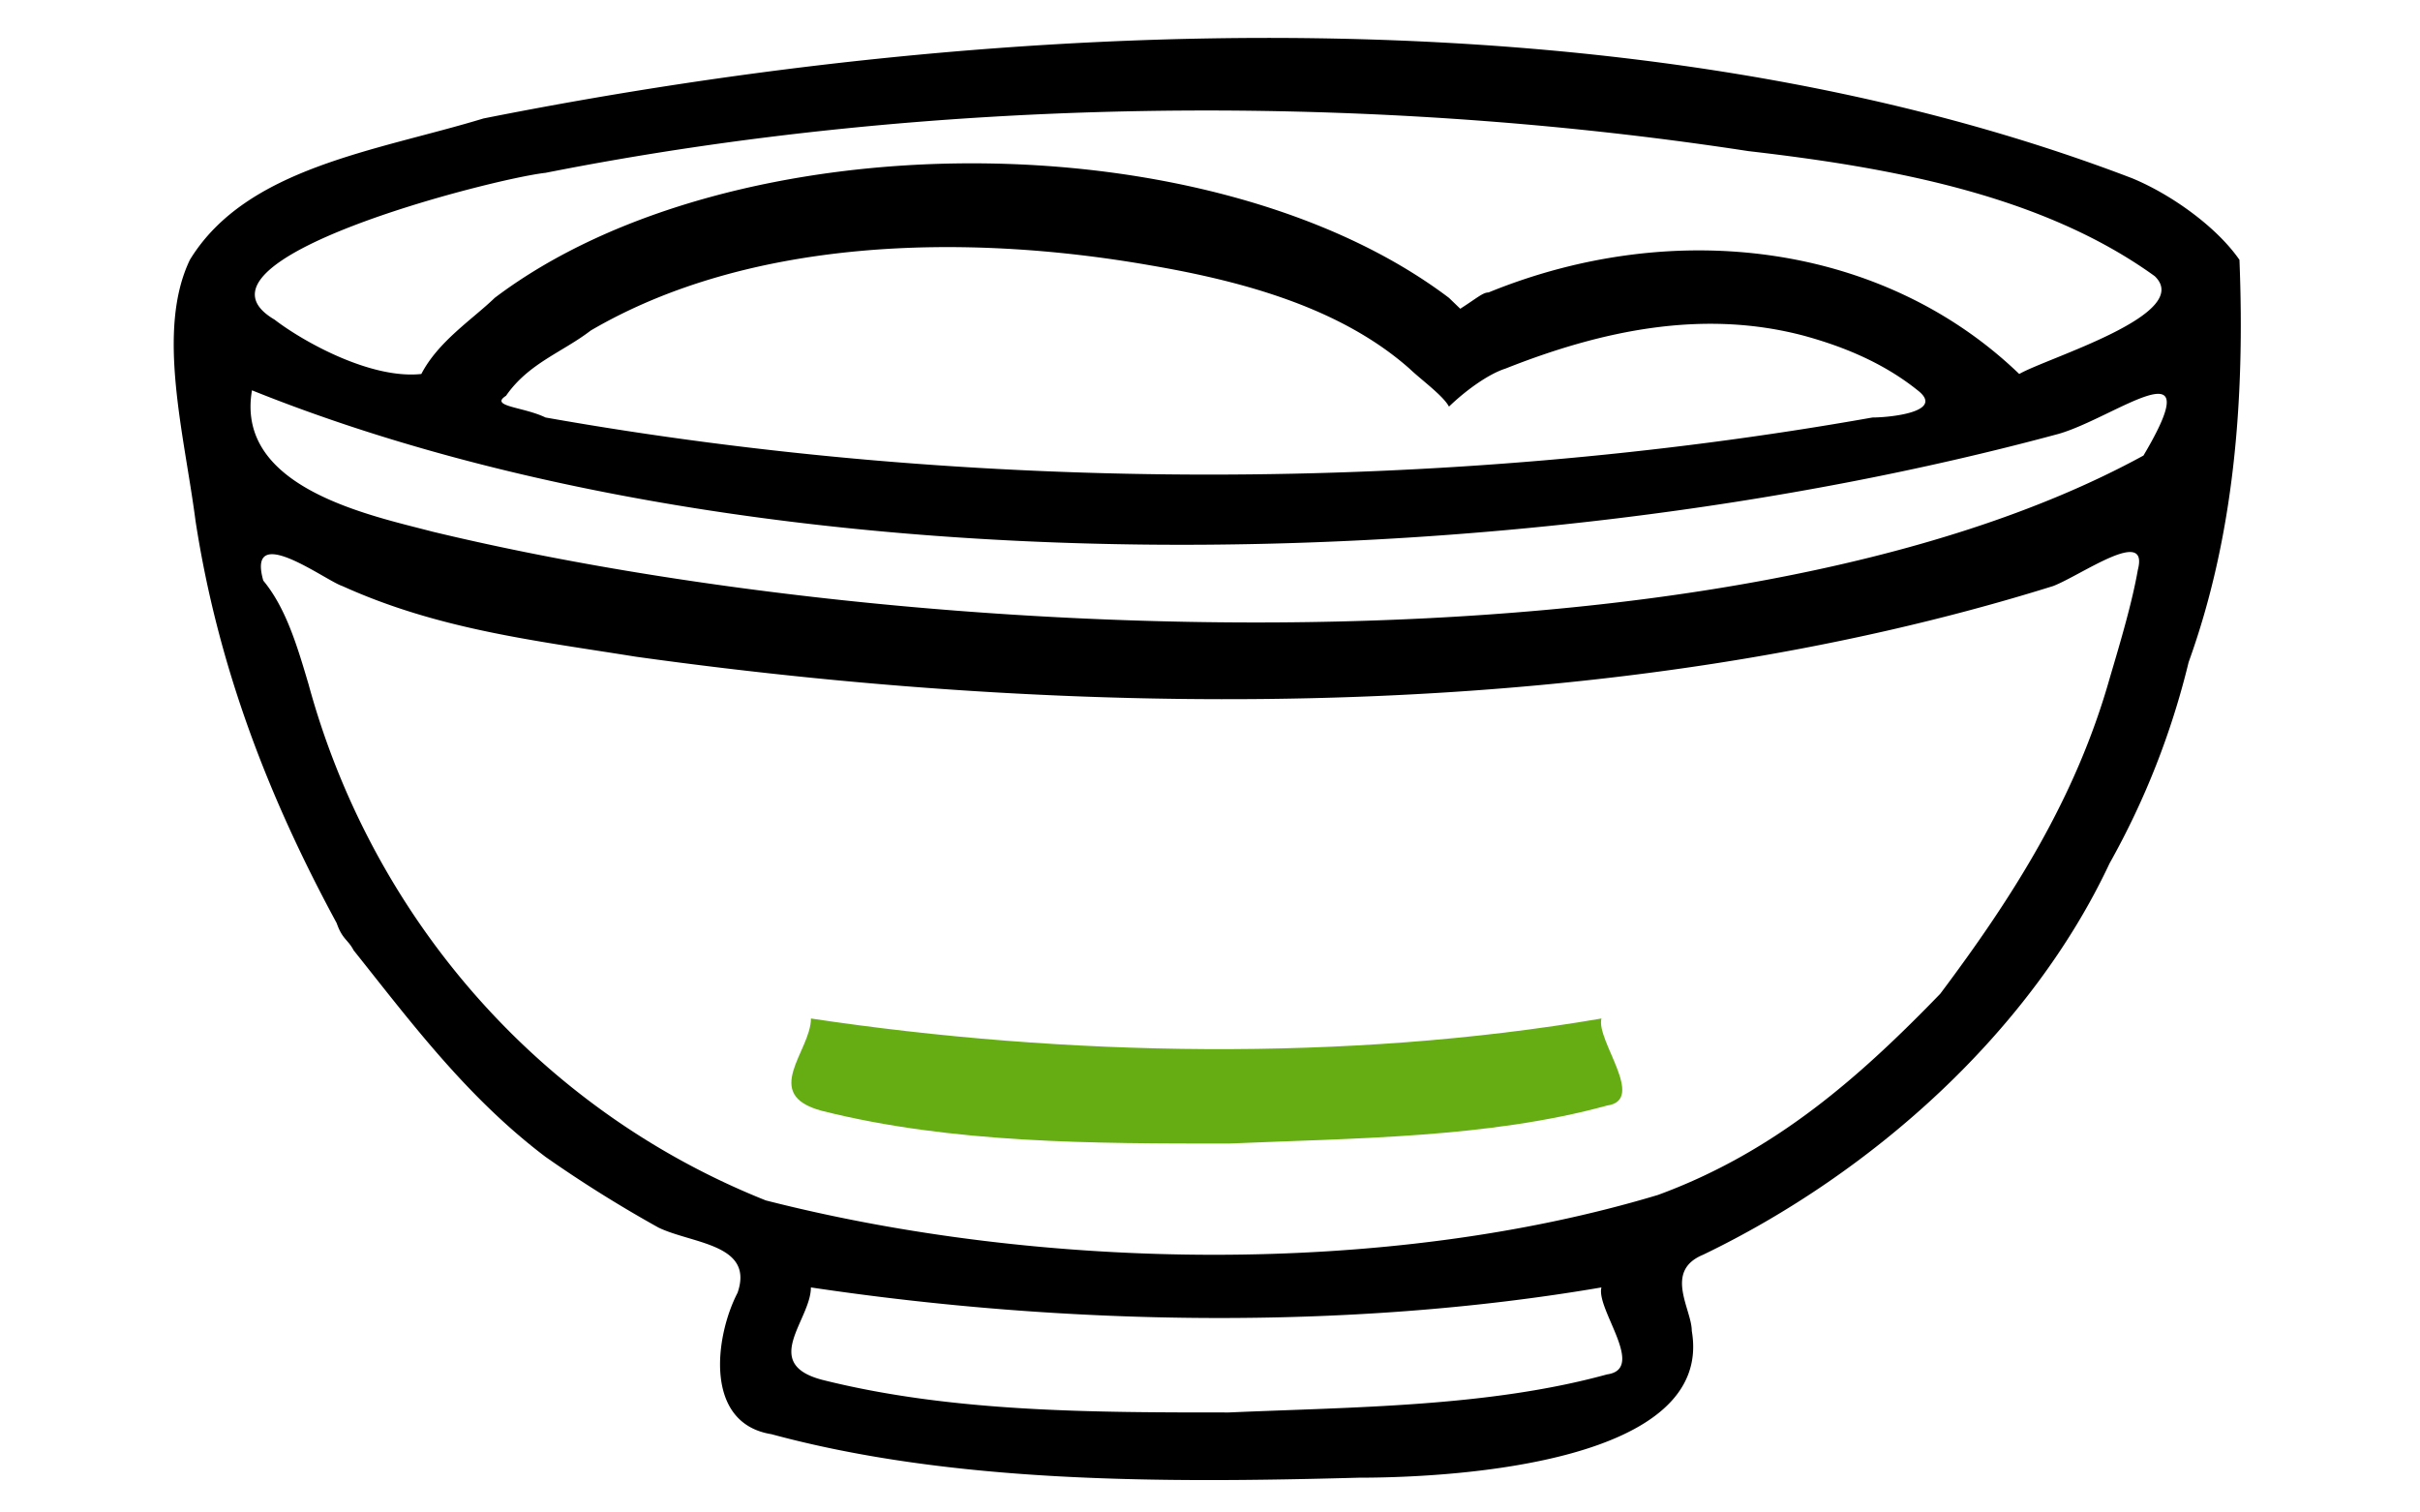 <svg xmlns="http://www.w3.org/2000/svg" width="48" height="30" fill="none"><path fill="#000" d="M43.411 13.134a15.718 15.718 0 0 1-1.568 3.99c-1.568 3.343-4.703 6.147-8.063 7.764-.784.324-.224 1.079-.224 1.51.448 2.588-4.592 2.912-6.608 2.912-3.92.108-8.063.108-11.647-.863-1.344-.215-1.12-1.941-.672-2.804.336-.97-.896-.97-1.568-1.294a25.457 25.457 0 0 1-2.24-1.402c-1.568-1.186-2.688-2.696-3.807-4.098-.112-.215-.224-.215-.336-.539-1.344-2.48-2.352-5.068-2.8-7.98-.224-1.725-.784-3.774-.112-5.176C4.886 3.32 7.462 2.997 9.589 2.35 19.893.3 32.436-.238 42.291 3.536c.784.324 1.68.97 2.128 1.618.112 2.804-.112 5.5-1.008 7.98zm-37.293.431c1.232 4.53 4.48 8.412 9.071 10.245 5.488 1.402 12.32 1.51 17.695-.108 2.352-.862 4.032-2.372 5.6-3.99 1.455-1.941 2.687-3.882 3.36-6.255.223-.754.447-1.51.56-2.156.223-.863-1.12.107-1.68.323-8.624 2.696-18.815 2.696-28.11 1.402-2.017-.323-3.92-.54-5.824-1.402-.336-.108-1.904-1.294-1.568-.108.448.54.672 1.294.896 2.05zm4.703-5.284c8.512 1.51 17.807 1.51 26.319 0 .335 0 1.455-.108.895-.54-.671-.538-1.455-.862-2.24-1.078-2.015-.539-4.031-.107-5.935.648-.336.107-.784.43-1.12.754-.112-.215-.56-.539-.784-.754-1.344-1.187-3.248-1.726-5.152-2.05-3.695-.646-7.951-.539-11.087 1.295-.56.431-1.232.647-1.68 1.294-.336.215.336.215.784.431zm18.703-2.48c3.696-1.51 7.84-.97 10.527 1.617.56-.323 3.472-1.186 2.688-1.94-2.24-1.618-5.264-2.158-8.063-2.481-7.728-1.186-16.24-1.078-23.855.431-1.008.108-7.391 1.726-5.375 2.912.56.431 1.904 1.186 2.911 1.078.336-.647 1.008-1.078 1.456-1.51 4.704-3.558 14.223-3.558 18.927 0l.224.216c.336-.215.448-.323.56-.323zM8.581 10.546c9.408 2.264 25.647 3.02 33.934-1.51 1.344-2.265-.56-.755-1.68-.431-10.751 2.911-25.646 3.235-35.837-.863-.336 1.941 2.352 2.48 3.583 2.804zm23.183 14.99c-5.04.862-10.64.754-15.68 0 0 .647-1.007 1.51.225 1.833 2.576.647 5.376.647 8.063.647 2.464-.108 5.152-.108 7.504-.755.784-.108-.224-1.294-.112-1.725z"/><path fill="#66ad14" d="M31.764 20.202c-5.04.863-10.64.755-15.679 0 0 .647-1.008 1.51.224 1.833 2.576.647 5.376.647 8.064.647 2.463-.107 5.151-.107 7.503-.754.784-.108-.224-1.294-.112-1.726z"/></svg>